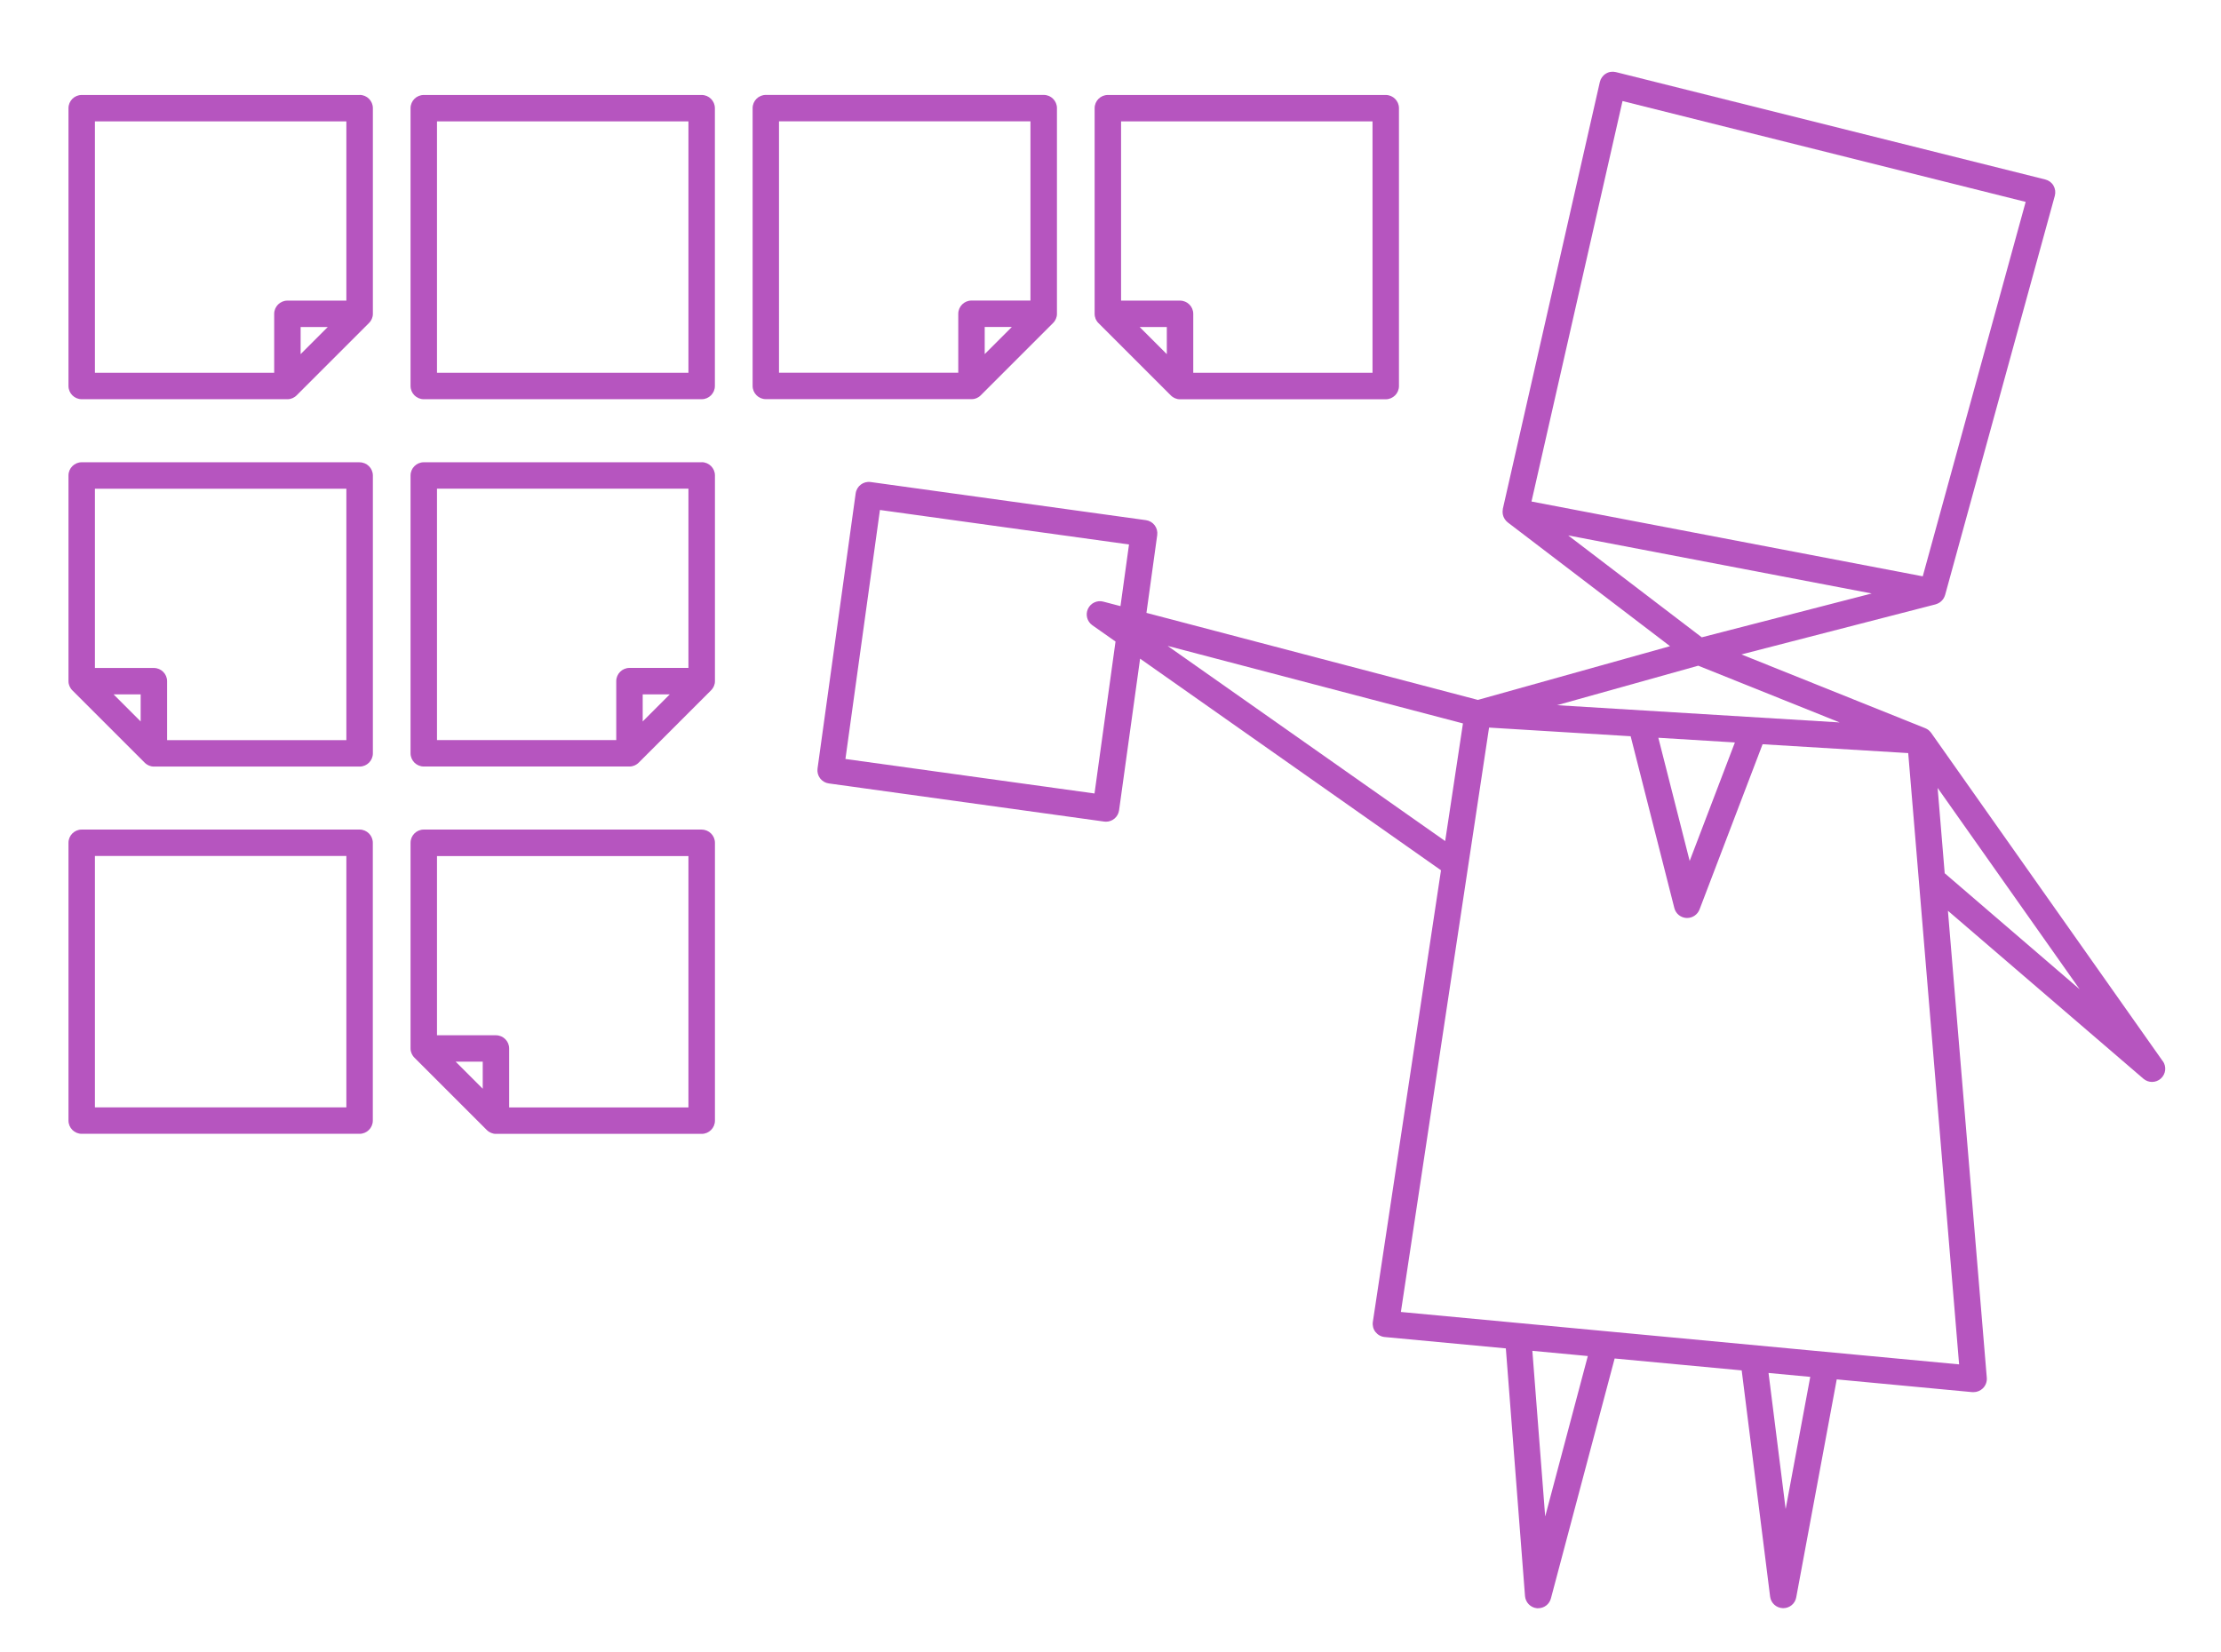<?xml version="1.0" encoding="UTF-8"?>
<svg id="Layer_1" data-name="Layer 1" xmlns="http://www.w3.org/2000/svg" viewBox="0 0 336 250">
  <defs>
    <style>
      .cls-1 {
        fill: #b655bf;
        stroke-width: 0px;
      }
    </style>
  </defs>
  <path class="cls-1" d="m327.19,160.58l-35.03-49.67s0,0,0,0c0-.01-.02-.02-.03-.04-.04-.05-.08-.09-.12-.14-.04-.04-.07-.08-.11-.12-.04-.04-.09-.08-.14-.12-.01,0-.02-.02-.03-.03-.01-.01-.03-.02-.04-.03-.02-.01-.04-.03-.06-.04-.05-.03-.1-.06-.15-.09-.05-.03-.11-.06-.16-.08-.01,0-.02-.01-.04-.02l-27.83-11.17,29.38-7.58s.07-.02.1-.04c.03,0,.06-.02.09-.03.18-.07.34-.15.49-.26.02-.02.04-.03.06-.05.15-.12.28-.25.39-.41.01-.02.03-.04.04-.06.11-.16.19-.34.25-.53,0,0,0-.02.01-.02l16.6-60.42c.14-.52.07-1.07-.2-1.54s-.72-.8-1.24-.93l-64.96-16.25c-.52-.13-1.08-.05-1.53.24-.46.28-.78.74-.9,1.26l-14.68,64.61s0,.05,0,.08c-.02.09-.03.18-.03.27,0,.04,0,.09,0,.13,0,.08,0,.16.02.24,0,.04.01.09.02.13.02.08.04.16.07.24.01.04.02.07.04.11.09.23.23.44.4.62.03.03.06.06.1.09.04.04.08.08.13.12l24.55,18.73-29.07,8.13-50.14-13.17,1.63-11.78c.07-.53-.07-1.06-.39-1.48s-.79-.7-1.32-.77l-41.65-5.77c-1.09-.15-2.1.61-2.26,1.71l-5.77,41.65c-.07.53.07,1.06.39,1.48s.79.7,1.32.77l41.65,5.77c.09.01.19.02.28.02.98,0,1.84-.72,1.98-1.73l3.18-22.94,45.52,32.02-10.31,68.34c-.08.54.06,1.1.4,1.53.34.43.84.71,1.39.76l18.33,1.72,2.9,37.48c.08.97.84,1.75,1.81,1.84.06,0,.12,0,.18,0,.9,0,1.7-.6,1.93-1.49l9.64-36.3,19.22,1.8,4.3,34.23c.12.98.94,1.72,1.93,1.75.02,0,.04,0,.06,0,.96,0,1.79-.68,1.96-1.63l6.13-32.99,20.51,1.93c.06,0,.12,0,.19,0,.52,0,1.03-.21,1.41-.58.42-.42.64-1,.59-1.59l-5.88-70.67,29.58,25.42c.38.32.84.48,1.3.48s.96-.17,1.34-.52c.75-.68.87-1.81.29-2.63Zm-161.61-40.51l-37.68-5.22,5.22-37.68,37.68,5.22-1.29,9.33-2.6-.68c-.93-.25-1.91.21-2.32,1.09-.41.88-.13,1.92.66,2.48l3.51,2.47-3.18,23Zm104.56,108.28l-2.59-20.59,6.31.59-3.72,20Zm-7.68-116l-6.84,17.93-4.74-18.64,11.58.71Zm20.72-22.55l-25.73,6.64-20.21-15.42,45.94,8.79ZM245.46,15.29l60.99,15.26-15.57,56.66-59.19-11.32,13.77-60.6Zm11.47,85.45l21.38,8.58-42.76-2.61,21.38-5.98Zm-38.3,26.53l-41.99-29.53,44.68,11.73-1.24,8.2-1.45,9.6Zm21.58,77.93l-6.45,24.28-1.94-25.07,6.62.62,1.77.17Zm-28.28-6.67l13.34-88.43,21.42,1.31,6.61,26c.21.84.95,1.45,1.82,1.5.04,0,.08,0,.12,0,.82,0,1.57-.51,1.87-1.29l9.54-25,22.03,1.34.89,10.66,6.81,81.84-84.44-7.93Zm82.27-66.38l-.75-9.07-.32-3.85,21.49,30.47-20.41-17.55Z"/>
  <path class="cls-1" d="m106.15,14.37h-42.04c-1.1,0-2,.9-2,2v42.04c0,1.1.9,2,2,2h42.04c1.1,0,2-.9,2-2V16.37c0-1.1-.9-2-2-2Zm-2,42.04h-38.04V18.37h38.04v38.04Z"/>
  <path class="cls-1" d="m54.4,125.53H12.36c-1.1,0-2,.9-2,2v42.04c0,1.1.9,2,2,2h42.04c1.1,0,2-.9,2-2v-42.04c0-1.1-.9-2-2-2Zm-2,42.04H14.36v-38.04h38.04v38.04Z"/>
  <path class="cls-1" d="m54.4,14.37H12.36c-1.1,0-2,.9-2,2v42.04c0,1.1.9,2,2,2h31.12c.13,0,.27-.01.4-.04.09-.02.17-.05.25-.08.04-.01.08-.02.12-.04.09-.04.18-.09.26-.14.03-.02.06-.03.08-.05.11-.07.21-.16.3-.25l10.92-10.92c.09-.09.18-.19.25-.3.02-.03.03-.06.05-.08.05-.08.1-.17.14-.26.02-.04.02-.08.04-.12.03-.08.06-.17.08-.25.03-.13.04-.26.04-.4v-31.12c0-1.1-.9-2-2-2Zm-40.04,4h38.04v27.12h-8.92c-1.1,0-2,.9-2,2v8.92H14.36V18.37Zm35.22,31.12l-4.1,4.1v-4.1h4.1Z"/>
  <path class="cls-1" d="m147.37,60.37c.09-.02.17-.05.25-.08.04-.01.08-.02.12-.04.09-.04.18-.09.26-.14.03-.02.06-.03.08-.05.11-.07.21-.16.3-.25l10.92-10.92c.09-.09.18-.19.25-.3.02-.03.03-.06.05-.08.05-.08.1-.17.14-.26.02-.04.02-.08.04-.12.03-.08.06-.17.08-.25.03-.13.04-.26.04-.4v-31.12c0-1.1-.9-2-2-2h-42.04c-1.1,0-2,.9-2,2v42.04c0,1.1.9,2,2,2h31.12c.13,0,.27-.01.4-.04Zm1.6-6.79v-4.1h4.1l-4.1,4.1Zm-31.12-35.22h38.04v27.12h-8.92c-1.1,0-2,.9-2,2v8.92h-27.12V18.37Z"/>
  <path class="cls-1" d="m106.15,69.95h-42.04c-1.1,0-2,.9-2,2v42.04c0,1.1.9,2,2,2h31.12c.13,0,.27-.01.4-.04.09-.02.17-.05.25-.08.04-.01.08-.02.12-.04.09-.04.18-.09.26-.14.03-.02.06-.03.08-.05.11-.07.21-.16.3-.25l10.92-10.92c.09-.09.18-.19.25-.3.02-.03.03-.06.05-.08.05-.08.1-.17.14-.26.02-.04.02-.08.04-.12.03-.08.06-.17.08-.25.03-.13.04-.26.04-.4v-31.12c0-1.1-.9-2-2-2Zm-40.04,4h38.04v27.12h-8.92c-1.1,0-2,.9-2,2v8.92h-27.12v-38.04Zm35.22,31.12l-4.1,4.1v-4.1h4.1Z"/>
  <path class="cls-1" d="m165.71,48.14s.02.08.04.12c.04.09.09.18.14.26.02.03.03.06.05.08.07.11.16.21.25.3l10.92,10.92c.09.09.19.18.3.25.03.02.06.03.08.05.08.05.17.1.26.14.04.02.08.02.12.04.08.03.17.06.25.08.13.03.26.04.4.04h31.12c1.1,0,2-.9,2-2V16.37c0-1.1-.9-2-2-2h-42.04c-1.1,0-2,.9-2,2v31.12c0,.13.01.27.04.4.02.09.05.17.08.25Zm10.81,5.45l-4.1-4.1h4.1v4.1Zm31.12-35.22v38.04h-27.12v-8.92c0-1.1-.9-2-2-2h-8.92v-27.12h38.04Z"/>
  <path class="cls-1" d="m54.4,69.95H12.36c-1.1,0-2,.9-2,2v31.12c0,.13.01.27.04.4.02.09.05.17.08.25.01.04.02.08.04.12.04.09.09.18.14.26.02.03.03.06.05.08.07.11.16.21.25.3l10.92,10.92c.09.09.19.18.3.25.03.02.06.03.08.05.08.05.17.1.26.14.04.02.08.02.12.04.08.03.17.06.25.08.13.03.26.04.4.04h31.12c1.1,0,2-.9,2-2v-42.04c0-1.1-.9-2-2-2Zm-33.12,39.22l-4.1-4.1h4.1v4.1Zm31.12,2.83h-27.12v-8.92c0-1.1-.9-2-2-2h-8.92v-27.12h38.04v38.04Z"/>
  <path class="cls-1" d="m106.15,125.53h-42.04c-1.1,0-2,.9-2,2v31.12c0,.13.01.27.04.4.02.09.05.17.08.25.01.04.02.08.04.12.04.09.09.18.14.26.02.03.03.06.05.08.07.11.16.21.25.3l10.92,10.92c.09.09.19.18.3.25.03.02.06.03.08.05.08.05.17.1.26.14.04.02.08.02.12.04.08.03.17.06.25.08.13.03.26.04.4.04h31.12c1.1,0,2-.9,2-2v-42.04c0-1.1-.9-2-2-2Zm-33.12,39.22l-4.1-4.1h4.1v4.1Zm31.12,2.83h-27.12v-8.92c0-1.1-.9-2-2-2h-8.92v-27.12h38.04v38.04Z"/>
</svg>